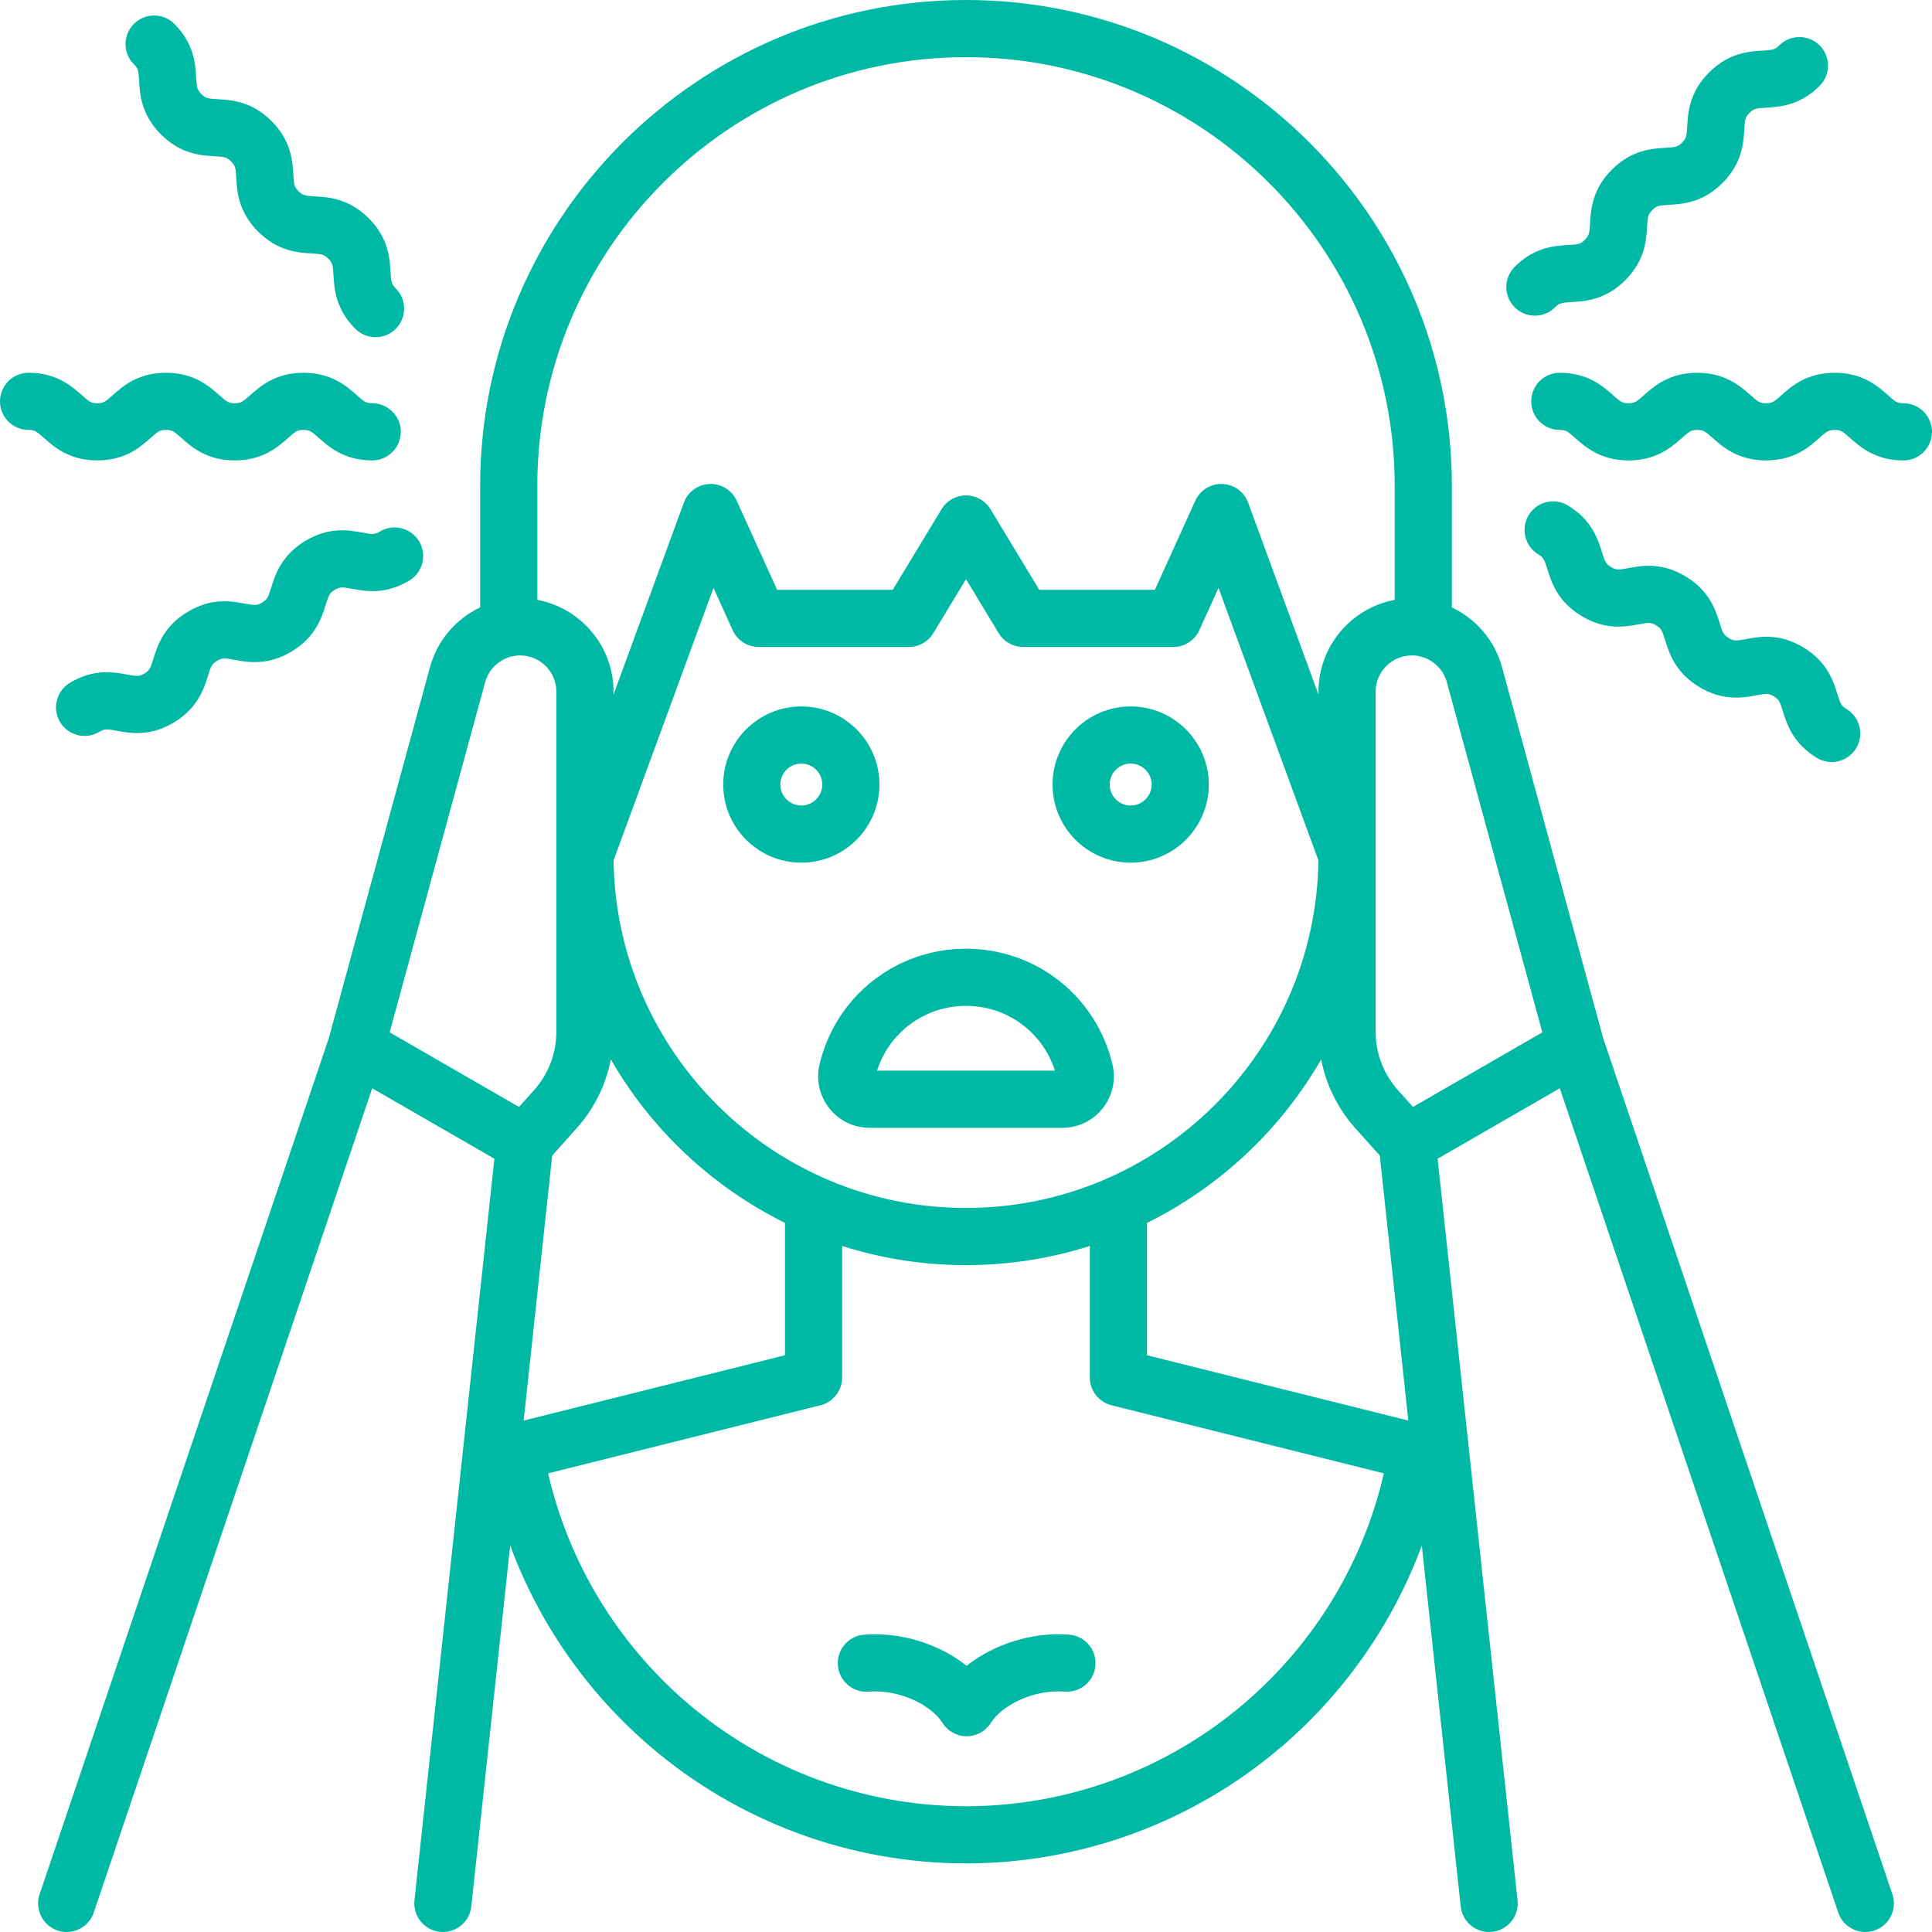 <svg xmlns="http://www.w3.org/2000/svg" id="Capa_1" viewBox="0 0 512 512"><g><g><path d="m424.852 275.097-26.812-98.311c-1.941-7.115-6.916-12.792-13.284-15.824v-32.206c0-70.996-57.76-128.756-128.756-128.756s-128.756 57.76-128.756 128.756v32.205c-6.368 3.032-11.344 8.709-13.285 15.824l-26.812 98.31-76.65 226.905c-1.339 3.963.788 8.261 4.751 9.6.804.272 1.621.4 2.425.4 3.159 0 6.107-1.993 7.175-5.152l73.793-218.445 32.378 18.676-21.184 196.533c-.448 4.159 2.56 7.893 6.719 8.342 4.161.442 7.894-2.56 8.342-6.719l10.31-95.652c7.567 20.444 20.299 38.848 37.109 53.256 23.306 19.978 53.026 30.98 83.685 30.98s60.379-11.002 83.685-30.98c16.809-14.409 29.541-32.812 37.109-53.256l10.31 95.652c.448 4.159 4.184 7.16 8.342 6.719 4.159-.449 7.167-4.183 6.719-8.342l-21.185-196.533 32.378-18.676 73.793 218.445c1.067 3.159 4.015 5.152 7.175 5.152.804 0 1.621-.129 2.425-.4 3.963-1.339 6.09-5.637 4.751-9.6zm-168.852-259.949c62.644 0 113.609 50.965 113.609 113.609v30.218c-11.479 2.144-20.197 12.232-20.197 24.323v.758l-18.64-50.838c-1.059-2.887-3.757-4.847-6.83-4.961-3.074-.127-5.909 1.641-7.179 4.441l-10.705 23.609h-30.641l-12.937-21.37c-1.372-2.267-3.829-3.651-6.479-3.651s-5.107 1.385-6.479 3.651l-12.937 21.37h-30.641l-10.705-23.609c-1.27-2.801-4.119-4.567-7.179-4.441-3.072.114-5.771 2.074-6.83 4.961l-18.641 50.84v-.761c0-12.091-8.718-22.178-20.196-24.323v-30.219c-.002-62.642 50.963-113.607 113.607-113.607zm103.188 283.859 6.464 7.215 7.571 70.243-69.255-17.314v-35.069c19.328-9.561 35.423-24.704 46.154-43.317 1.31 6.744 4.414 13.049 9.066 18.242zm-151.157 60.143-56.611 14.153-12.645 3.161 7.571-70.243 6.464-7.215c4.652-5.192 7.756-11.498 9.066-18.242 10.73 18.613 26.825 33.756 46.154 43.317v35.069zm-45.427-131.135 26.478-72.212 5.081 11.206c1.227 2.707 3.925 4.446 6.898 4.446h39.792c2.65 0 5.107-1.385 6.479-3.652l8.668-14.318 8.668 14.318c1.372 2.267 3.829 3.652 6.479 3.652h39.792c2.973 0 5.671-1.739 6.898-4.446l5.081-11.206 26.477 72.21c-.699 50.91-42.322 92.112-93.395 92.112s-92.696-41.201-93.396-92.11zm-59.342 45.566 25.311-92.809c1.137-4.167 4.946-7.076 9.264-7.076 5.295 0 9.603 4.308 9.603 9.603v90.144c0 5.713-2.099 11.202-5.911 15.456l-3.991 4.454zm226.564 177.758c-20.562 17.626-46.781 27.333-73.827 27.333s-53.265-9.707-73.827-27.333c-18.564-15.912-31.501-37.328-36.911-60.883l72.18-18.045c3.303-.79 5.771-3.952 5.737-7.348v-34.866c10.359 3.293 21.385 5.075 32.82 5.075s22.461-1.783 32.82-5.075v34.866c-.034 3.396 2.435 6.557 5.737 7.348l72.18 18.045c-5.408 23.555-18.345 44.971-36.909 60.883zm44.635-157.986-3.991-4.454c-3.812-4.255-5.911-9.744-5.911-15.457v-90.144c0-5.295 4.308-9.603 9.603-9.603 4.318 0 8.128 2.91 9.264 7.076l25.311 92.809z" fill="#000000" style="fill: rgb(0, 185, 165);"></path><path d="m292.231 293.704c2.615-3.314 3.551-7.577 2.566-11.696-4.303-18.012-20.257-30.591-38.798-30.591-18.54 0-34.494 12.579-38.798 30.59-.985 4.119-.049 8.383 2.566 11.697 2.596 3.29 6.49 5.177 10.682 5.177h51.099c4.194 0 8.087-1.887 10.683-5.177zm-59.796-9.971c3.251-10.197 12.691-17.168 23.565-17.168s20.313 6.971 23.565 17.168z" fill="#000000" style="fill: rgb(0, 185, 165);"></path><path d="m299.639 228.615c11.415 0 20.702-9.287 20.702-20.702s-9.287-20.702-20.702-20.702-20.702 9.287-20.702 20.702 9.287 20.702 20.702 20.702zm0-26.256c3.063 0 5.554 2.492 5.554 5.554 0 3.063-2.492 5.554-5.554 5.554s-5.554-2.492-5.554-5.554c0-3.063 2.492-5.554 5.554-5.554z" fill="#000000" style="fill: rgb(0, 185, 165);"></path><path d="m233.063 207.913c0-11.415-9.287-20.702-20.702-20.702s-20.702 9.287-20.702 20.702 9.287 20.702 20.702 20.702 20.702-9.287 20.702-20.702zm-20.702 5.554c-3.063 0-5.554-2.492-5.554-5.554 0-3.063 2.492-5.554 5.554-5.554 3.063 0 5.554 2.492 5.554 5.554 0 3.063-2.492 5.554-5.554 5.554z" fill="#000000" style="fill: rgb(0, 185, 165);"></path><path d="m406.76 83.65c1.938 0 3.877-.74 5.356-2.218 1.148-1.148 1.749-1.222 4.396-1.381 3.562-.214 8.946-.536 14.2-5.79 5.253-5.253 5.576-10.638 5.789-14.2.159-2.647.232-3.248 1.381-4.396 1.145-1.145 1.745-1.218 4.389-1.376 3.562-.213 8.946-.534 14.199-5.786 5.252-5.253 5.574-10.637 5.787-14.199.158-2.646.232-3.246 1.378-4.392 1.145-1.144 1.745-1.218 4.389-1.376 3.563-.213 8.946-.534 14.199-5.786 2.958-2.958 2.957-7.753 0-10.711-2.959-2.958-7.753-2.957-10.712 0-1.144 1.145-1.744 1.218-4.389 1.376-3.562.213-8.946.534-14.198 5.785-5.253 5.253-5.575 10.637-5.788 14.199-.158 2.646-.232 3.246-1.378 4.392-1.145 1.145-1.745 1.218-4.389 1.376-3.562.213-8.946.534-14.198 5.786-5.254 5.253-5.576 10.638-5.79 14.2-.159 2.647-.232 3.248-1.38 4.395-1.148 1.148-1.749 1.222-4.396 1.381-3.563.214-8.947.536-14.2 5.79-2.958 2.958-2.958 7.753 0 10.711 1.479 1.48 3.417 2.22 5.355 2.22z" fill="#000000" style="fill: rgb(0, 185, 165);"></path><path d="m504.425 106.869c-1.619 0-2.095-.372-4.076-2.13-2.669-2.369-6.703-5.949-14.13-5.949-7.428 0-11.463 3.579-14.133 5.948-1.982 1.759-2.459 2.131-4.08 2.131-1.622 0-2.098-.372-4.081-2.131-2.67-2.368-6.704-5.948-14.134-5.948-7.429 0-11.464 3.579-14.134 5.948-1.984 1.759-2.46 2.132-4.082 2.132s-2.099-.372-4.082-2.132c-2.67-2.368-6.705-5.947-14.134-5.947-4.183 0-7.574 3.391-7.574 7.574s3.391 7.574 7.574 7.574c1.623 0 2.099.372 4.083 2.132 2.67 2.368 6.705 5.947 14.134 5.947s11.464-3.579 14.134-5.947c1.984-1.759 2.46-2.132 4.082-2.132s2.098.372 4.081 2.131c2.67 2.369 6.704 5.948 14.133 5.948 7.428 0 11.463-3.579 14.133-5.948 1.983-1.759 2.459-2.131 4.08-2.131 1.619 0 2.095.372 4.075 2.13 2.67 2.369 6.703 5.949 14.131 5.949 4.183 0 7.574-3.391 7.574-7.574s-3.391-7.575-7.574-7.575z" fill="#000000" style="fill: rgb(0, 185, 165);"></path><path d="m407.684 146.922c1.39.838 1.606 1.403 2.396 3.933 1.064 3.407 2.672 8.555 9.034 12.39 6.363 3.837 11.666 2.854 15.175 2.205 2.607-.483 3.208-.556 4.597.282 1.389.837 1.605 1.402 2.394 3.932 1.064 3.407 2.671 8.555 9.033 12.39 6.362 3.836 11.665 2.854 15.174 2.204 2.606-.484 3.206-.556 4.595.282 1.386.835 1.602 1.4 2.391 3.928 1.063 3.407 2.669 8.555 9.031 12.39 1.223.738 2.572 1.089 3.903 1.089 2.568 0 5.072-1.306 6.494-3.665 2.16-3.582 1.006-8.237-2.576-10.396-1.387-.836-1.602-1.4-2.391-3.929-1.063-3.407-2.669-8.555-9.031-12.389-6.361-3.835-11.665-2.854-15.174-2.204-2.607.483-3.208.555-4.595-.281-1.389-.837-1.605-1.402-2.394-3.932-1.064-3.407-2.671-8.555-9.033-12.391-6.362-3.835-11.665-2.854-15.175-2.204-2.606.482-3.207.556-4.597-.282s-1.606-1.403-2.396-3.933c-1.064-3.407-2.672-8.555-9.034-12.39-3.585-2.16-8.237-1.006-10.397 2.576-2.159 3.58-1.006 8.235 2.576 10.395z" fill="#000000" style="fill: rgb(0, 185, 165);"></path><path d="m36.866 21.426c.213 3.563.534 8.946 5.786 14.198 5.253 5.253 10.637 5.575 14.199 5.788 2.646.158 3.246.232 4.392 1.378 1.144 1.145 1.218 1.745 1.376 4.389.213 3.563.534 8.946 5.786 14.198 5.253 5.254 10.638 5.576 14.2 5.79 2.647.159 3.248.232 4.395 1.38 1.148 1.148 1.222 1.749 1.381 4.396.214 3.563.536 8.947 5.79 14.2 1.479 1.479 3.417 2.218 5.355 2.218s3.877-.74 5.355-2.218c2.958-2.958 2.958-7.753 0-10.711-1.148-1.148-1.222-1.749-1.381-4.396-.214-3.562-.536-8.946-5.79-14.2-5.253-5.253-10.638-5.576-14.2-5.789-2.647-.159-3.248-.232-4.396-1.381-1.145-1.144-1.218-1.744-1.376-4.389-.213-3.562-.534-8.946-5.785-14.198-5.253-5.253-10.637-5.575-14.199-5.788-2.646-.158-3.246-.232-4.392-1.379-1.145-1.144-1.218-1.744-1.376-4.388-.213-3.562-.534-8.946-5.786-14.198-2.958-2.958-7.753-2.958-10.711 0s-2.958 7.753 0 10.711c1.146 1.145 1.22 1.745 1.377 4.389z" fill="#000000" style="fill: rgb(0, 185, 165);"></path><path d="m25.782 122.017c7.428 0 11.463-3.579 14.133-5.948 1.982-1.759 2.459-2.131 4.08-2.131 1.622 0 2.098.372 4.081 2.131 2.67 2.369 6.704 5.948 14.133 5.948h.001c7.428 0 11.463-3.579 14.134-5.947 1.983-1.759 2.46-2.132 4.082-2.132s2.099.372 4.082 2.132c2.67 2.368 6.705 5.947 14.134 5.947 4.183 0 7.574-3.391 7.574-7.574s-3.391-7.574-7.574-7.574c-1.623 0-2.099-.372-4.083-2.132-2.67-2.368-6.705-5.947-14.134-5.947s-11.463 3.579-14.134 5.947c-1.983 1.759-2.46 2.132-4.082 2.132-1.622 0-2.098-.372-4.081-2.131-2.67-2.368-6.704-5.948-14.133-5.948-7.428 0-11.463 3.579-14.133 5.948-1.983 1.759-2.459 2.131-4.08 2.131-1.619 0-2.095-.372-4.075-2.13-2.67-2.369-6.703-5.949-14.131-5.949-4.183 0-7.574 3.391-7.574 7.574s3.391 7.574 7.574 7.574c1.619 0 2.095.372 4.076 2.13 2.669 2.369 6.702 5.949 14.13 5.949z" fill="#000000" style="fill: rgb(0, 185, 165);"></path><path d="m100.665 140.868c-1.39.838-1.99.764-4.597.282-3.509-.648-8.812-1.632-15.174 2.204-6.363 3.836-7.97 8.984-9.034 12.391-.79 2.531-1.006 3.095-2.395 3.933-1.389.837-1.989.764-4.595.281-3.509-.649-8.813-1.632-15.174 2.204-6.362 3.836-7.969 8.984-9.033 12.39-.79 2.53-1.005 3.095-2.394 3.932-1.387.836-1.986.763-4.59.28-3.509-.649-8.811-1.634-15.173 2.202-3.582 2.159-4.736 6.814-2.576 10.396 1.422 2.359 3.926 3.665 6.494 3.665 1.331 0 2.679-.351 3.903-1.089 1.387-.835 1.986-.763 4.591-.28 3.509.649 8.812 1.634 15.173-2.201 6.362-3.836 7.969-8.984 9.033-12.39.79-2.53 1.005-3.095 2.394-3.932 1.389-.836 1.989-.764 4.595-.282 3.509.65 8.813 1.631 15.174-2.203 6.363-3.836 7.97-8.984 9.034-12.391.79-2.531 1.006-3.095 2.396-3.933s1.99-.765 4.597-.282c3.509.649 8.813 1.631 15.174-2.205 3.582-2.16 4.736-6.815 2.576-10.397-2.162-3.581-6.817-4.735-10.399-2.575z" fill="#000000" style="fill: rgb(0, 185, 165);"></path><path d="m283.351 433.205c-9.764-.775-19.983 2.51-27.175 8.252-7.192-5.741-17.417-9.028-27.175-8.252-4.17.329-7.283 3.977-6.953 8.147.33 4.171 3.977 7.289 8.147 6.953 8.473-.663 16.754 3.761 19.555 8.251 1.383 2.218 3.813 3.566 6.426 3.566 2.614 0 5.043-1.348 6.427-3.567 2.8-4.49 11.075-8.916 19.554-8.251 4.171.333 7.818-2.784 8.147-6.953.33-4.168-2.783-7.816-6.953-8.146z" fill="#000000" style="fill: rgb(0, 185, 165);"></path></g></g></svg>